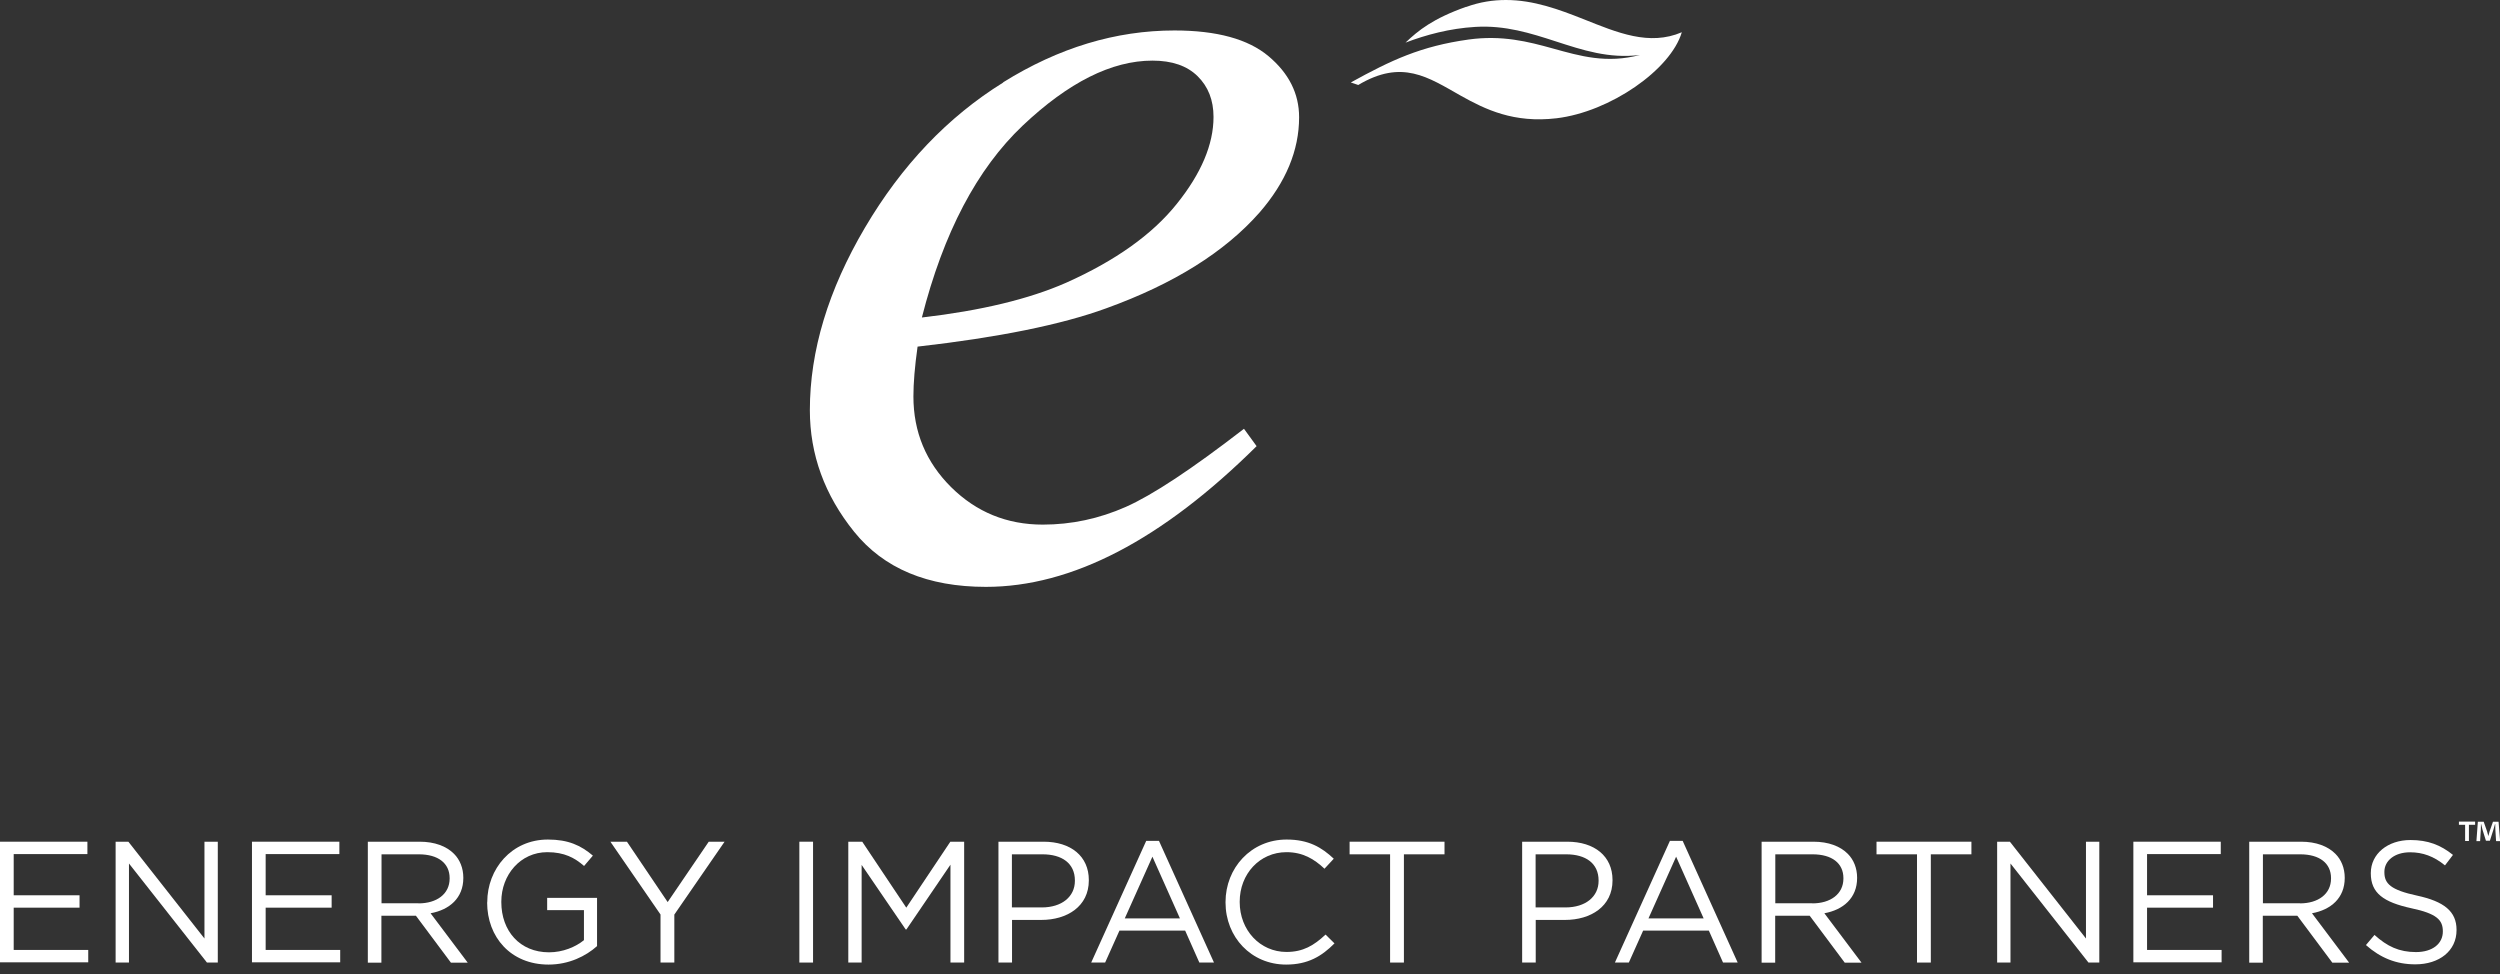 <svg width="213" height="83" viewBox="0 0 213 83" fill="none" xmlns="http://www.w3.org/2000/svg">
<rect x="0" y="0" width="213" height="83" fill="#333333" stroke="none"/>
<g clip-path="url(#clip0_132_47290)">
<path d="M0 71.713H7.447V72.768H1.167V76.278H6.777V77.333H1.167V80.935H7.518V81.99H0V71.713Z" fill="white"/>
<path d="M9.851 71.713H10.937L17.42 79.961V71.713H18.556V82.01H17.633L10.988 73.57V82.01H9.851V71.713Z" fill="white"/>
<path d="M21.478 71.713H28.914V72.768H22.634V76.278H28.255V77.333H22.634V80.935H28.985V81.99H21.468V71.713H21.478Z" fill="white"/>
<path d="M31.339 71.713H35.762C37.03 71.713 38.045 72.098 38.684 72.748C39.181 73.245 39.475 73.965 39.475 74.777V74.807C39.475 76.512 38.298 77.516 36.685 77.81L39.851 82.02H38.42L35.438 78.023H32.495V82.02H31.339V71.713ZM35.661 76.968C37.203 76.968 38.309 76.177 38.309 74.848V74.817C38.309 73.549 37.335 72.788 35.681 72.788H32.506V76.958H35.671L35.661 76.968Z" fill="white"/>
<path d="M41.514 76.886V76.856C41.514 74.035 43.584 71.529 46.678 71.529C48.413 71.529 49.489 72.026 50.513 72.899L49.763 73.781C48.971 73.092 48.089 72.605 46.628 72.605C44.345 72.605 42.712 74.532 42.712 76.825V76.856C42.712 79.311 44.284 81.137 46.78 81.137C47.957 81.137 49.042 80.68 49.752 80.102V77.545H46.618V76.501H50.868V80.609C49.915 81.462 48.474 82.182 46.739 82.182C43.503 82.182 41.504 79.828 41.504 76.886H41.514Z" fill="white"/>
<path d="M56.286 77.932L52.005 71.713H53.415L56.885 76.856L60.385 71.713H61.734L57.453 77.922V82.01H56.276V77.932H56.286Z" fill="white"/>
<path d="M68.105 71.713H69.272V82.01H68.105V71.713Z" fill="white"/>
<path d="M72.285 71.713H73.462L77.215 77.333L80.969 71.713H82.146V82.01H80.979V73.671L77.226 79.19H77.165L73.411 73.691V82.01H72.275V71.713H72.285Z" fill="white"/>
<path d="M85.058 71.713H88.913C91.236 71.713 92.768 72.951 92.768 74.98V75.01C92.768 77.232 90.912 78.378 88.72 78.378H86.225V82.01H85.068V71.713H85.058ZM88.761 77.313C90.465 77.313 91.581 76.4 91.581 75.051V75.02C91.581 73.549 90.475 72.788 88.822 72.788H86.214V77.313H88.761Z" fill="white"/>
<path d="M97.658 71.641H98.744L103.431 82.009H102.183L100.976 79.29H95.376L94.158 82.009H92.971L97.658 71.641ZM100.529 78.245L98.186 72.99L95.832 78.245H100.519H100.529Z" fill="white"/>
<path d="M104.415 76.886V76.856C104.415 73.944 106.596 71.529 109.62 71.529C111.486 71.529 112.602 72.189 113.637 73.163L112.846 74.015C111.973 73.193 111.009 72.605 109.609 72.605C107.327 72.605 105.622 74.461 105.622 76.825V76.856C105.622 79.24 107.347 81.106 109.609 81.106C111.02 81.106 111.943 80.559 112.937 79.625L113.698 80.376C112.623 81.462 111.446 82.182 109.579 82.182C106.606 82.182 104.415 79.848 104.415 76.886Z" fill="white"/>
<path d="M118.446 72.788H114.986V71.713H123.072V72.788H119.613V82.01H118.436V72.788H118.446Z" fill="white"/>
<path d="M129.677 71.713H133.532C135.855 71.713 137.387 72.951 137.387 74.98V75.01C137.387 77.232 135.531 78.378 133.339 78.378H130.844V82.01H129.687V71.713H129.677ZM133.38 77.313C135.084 77.313 136.2 76.4 136.2 75.051V75.02C136.2 73.549 135.095 72.788 133.441 72.788H130.834V77.313H133.38Z" fill="white"/>
<path d="M142.277 71.641H143.363L148.05 82.009H146.802L145.595 79.29H139.995L138.777 82.009H137.59L142.277 71.641ZM145.149 78.245L142.805 72.99L140.451 78.245H145.138H145.149Z" fill="white"/>
<path d="M150.089 71.713H154.512C155.781 71.713 156.795 72.098 157.434 72.748C157.931 73.245 158.226 73.965 158.226 74.777V74.807C158.226 76.512 157.049 77.516 155.436 77.81L158.601 82.02H157.171L154.188 78.023H151.246V82.02H150.089V71.713ZM154.411 76.968C155.953 76.968 157.059 76.177 157.059 74.848V74.817C157.059 73.549 156.085 72.788 154.431 72.788H151.256V76.958H154.421L154.411 76.968Z" fill="white"/>
<path d="M163.339 72.788H159.879V71.713H167.965V72.788H164.506V82.01H163.329V72.788H163.339Z" fill="white"/>
<path d="M170.157 71.713H171.242L177.725 79.961V71.713H178.861V82.01H177.938L171.293 73.57V82.01H170.157V71.713Z" fill="white"/>
<path d="M181.773 71.713H189.209V72.768H182.929V76.278H188.55V77.333H182.929V80.935H189.28V81.99H181.763V71.713H181.773Z" fill="white"/>
<path d="M191.634 71.713H196.057C197.326 71.713 198.34 72.098 198.979 72.748C199.476 73.245 199.771 73.965 199.771 74.777V74.807C199.771 76.512 198.594 77.516 196.981 77.81L200.146 82.02H198.715L195.733 78.023H192.791V82.02H191.634V71.713ZM195.956 76.968C197.498 76.968 198.604 76.177 198.604 74.848V74.817C198.604 73.549 197.63 72.788 195.976 72.788H192.801V76.958H195.966L195.956 76.968Z" fill="white"/>
<path d="M201.587 80.508L202.307 79.656C203.383 80.63 204.407 81.117 205.838 81.117C207.268 81.117 208.13 80.387 208.13 79.372V79.342C208.13 78.388 207.613 77.84 205.452 77.384C203.088 76.866 201.993 76.105 201.993 74.411V74.381C201.993 72.757 203.423 71.57 205.371 71.57C206.872 71.57 207.948 71.996 208.993 72.838L208.313 73.731C207.359 72.95 206.406 72.615 205.341 72.615C204.001 72.615 203.149 73.346 203.149 74.279V74.309C203.149 75.284 203.677 75.821 205.939 76.308C208.232 76.805 209.297 77.647 209.297 79.22V79.25C209.297 81.016 207.826 82.162 205.787 82.162C204.154 82.162 202.814 81.614 201.577 80.518L201.587 80.508Z" fill="white"/>
<path d="M210.88 70V70.274H210.352V71.654H210.028V70.274H209.5V70H210.89H210.88ZM212.665 71.654L212.604 70.68C212.604 70.548 212.604 70.396 212.594 70.213H212.574C212.533 70.355 212.483 70.558 212.432 70.71L212.138 71.633H211.803L211.509 70.69C211.478 70.558 211.428 70.365 211.397 70.223H211.377C211.377 70.375 211.377 70.538 211.367 70.69L211.306 71.664H210.991L211.113 70.01H211.61L211.894 70.822C211.935 70.954 211.965 71.075 212.006 71.238C212.046 71.085 212.087 70.944 212.117 70.822L212.402 70.01H212.878L213.01 71.664H212.686L212.665 71.654Z" fill="white"/>
</g>
<path d="M87.139 10.697C91.038 7.013 94.722 5.165 98.19 5.165C99.861 5.165 101.139 5.608 102.038 6.494C102.937 7.381 103.392 8.532 103.392 9.963C103.392 12.305 102.342 14.786 100.253 17.381C98.165 19.988 95.025 22.216 90.835 24.089C87.671 25.482 83.57 26.469 78.544 27.051C80.38 19.836 83.24 14.393 87.139 10.697ZM85.481 7.026C80.747 9.963 76.823 14.089 73.696 19.393C70.57 24.697 69 29.887 69 34.95C69 38.722 70.253 42.178 72.772 45.305C75.291 48.431 79.025 50.001 84 50.001C91.317 50.001 99 46.001 107.063 38.013L105.987 36.532C101.532 39.975 98.177 42.191 95.911 43.191C93.646 44.191 91.291 44.697 88.848 44.697C85.785 44.697 83.19 43.634 81.038 41.507C78.899 39.38 77.823 36.811 77.823 33.773C77.823 32.646 77.937 31.241 78.177 29.532C85.076 28.748 90.443 27.659 94.253 26.267C100 24.191 104.354 21.469 107.316 18.102C109.557 15.52 110.684 12.811 110.684 9.988C110.684 7.975 109.81 6.241 108.076 4.786C106.342 3.33 103.671 2.596 100.063 2.596C95.063 2.596 90.203 4.064 85.468 7.013" fill="white"/>
<path d="M124.911 0.582C122.089 1.582 120.835 2.595 119.747 3.633C121.468 2.975 123.519 2.418 125.709 2.291C128.253 2.139 130.418 2.835 132.532 3.519C134.835 4.266 137.076 5.013 139.722 4.684C136.886 5.43 134.658 4.785 132.291 4.127C130.19 3.544 127.975 2.975 125.127 3.367C121.051 3.937 118.532 5.127 115.089 7.025L115.722 7.241C119.456 5.013 121.671 6.582 124.456 8.152C126.557 9.329 128.975 10.506 132.62 10.076C137.165 9.532 142.342 5.949 143.291 2.747C140.506 3.937 137.81 2.785 134.886 1.62C132.835 0.81 130.671 0 128.304 0C127.215 0 126.089 0.165 124.911 0.595" fill="white"/>
<defs>
<clipPath id="clip0_132_47290">
<rect width="213" height="12.184" fill="white" transform="translate(0 70)"/>
</clipPath>
</defs>
</svg>
